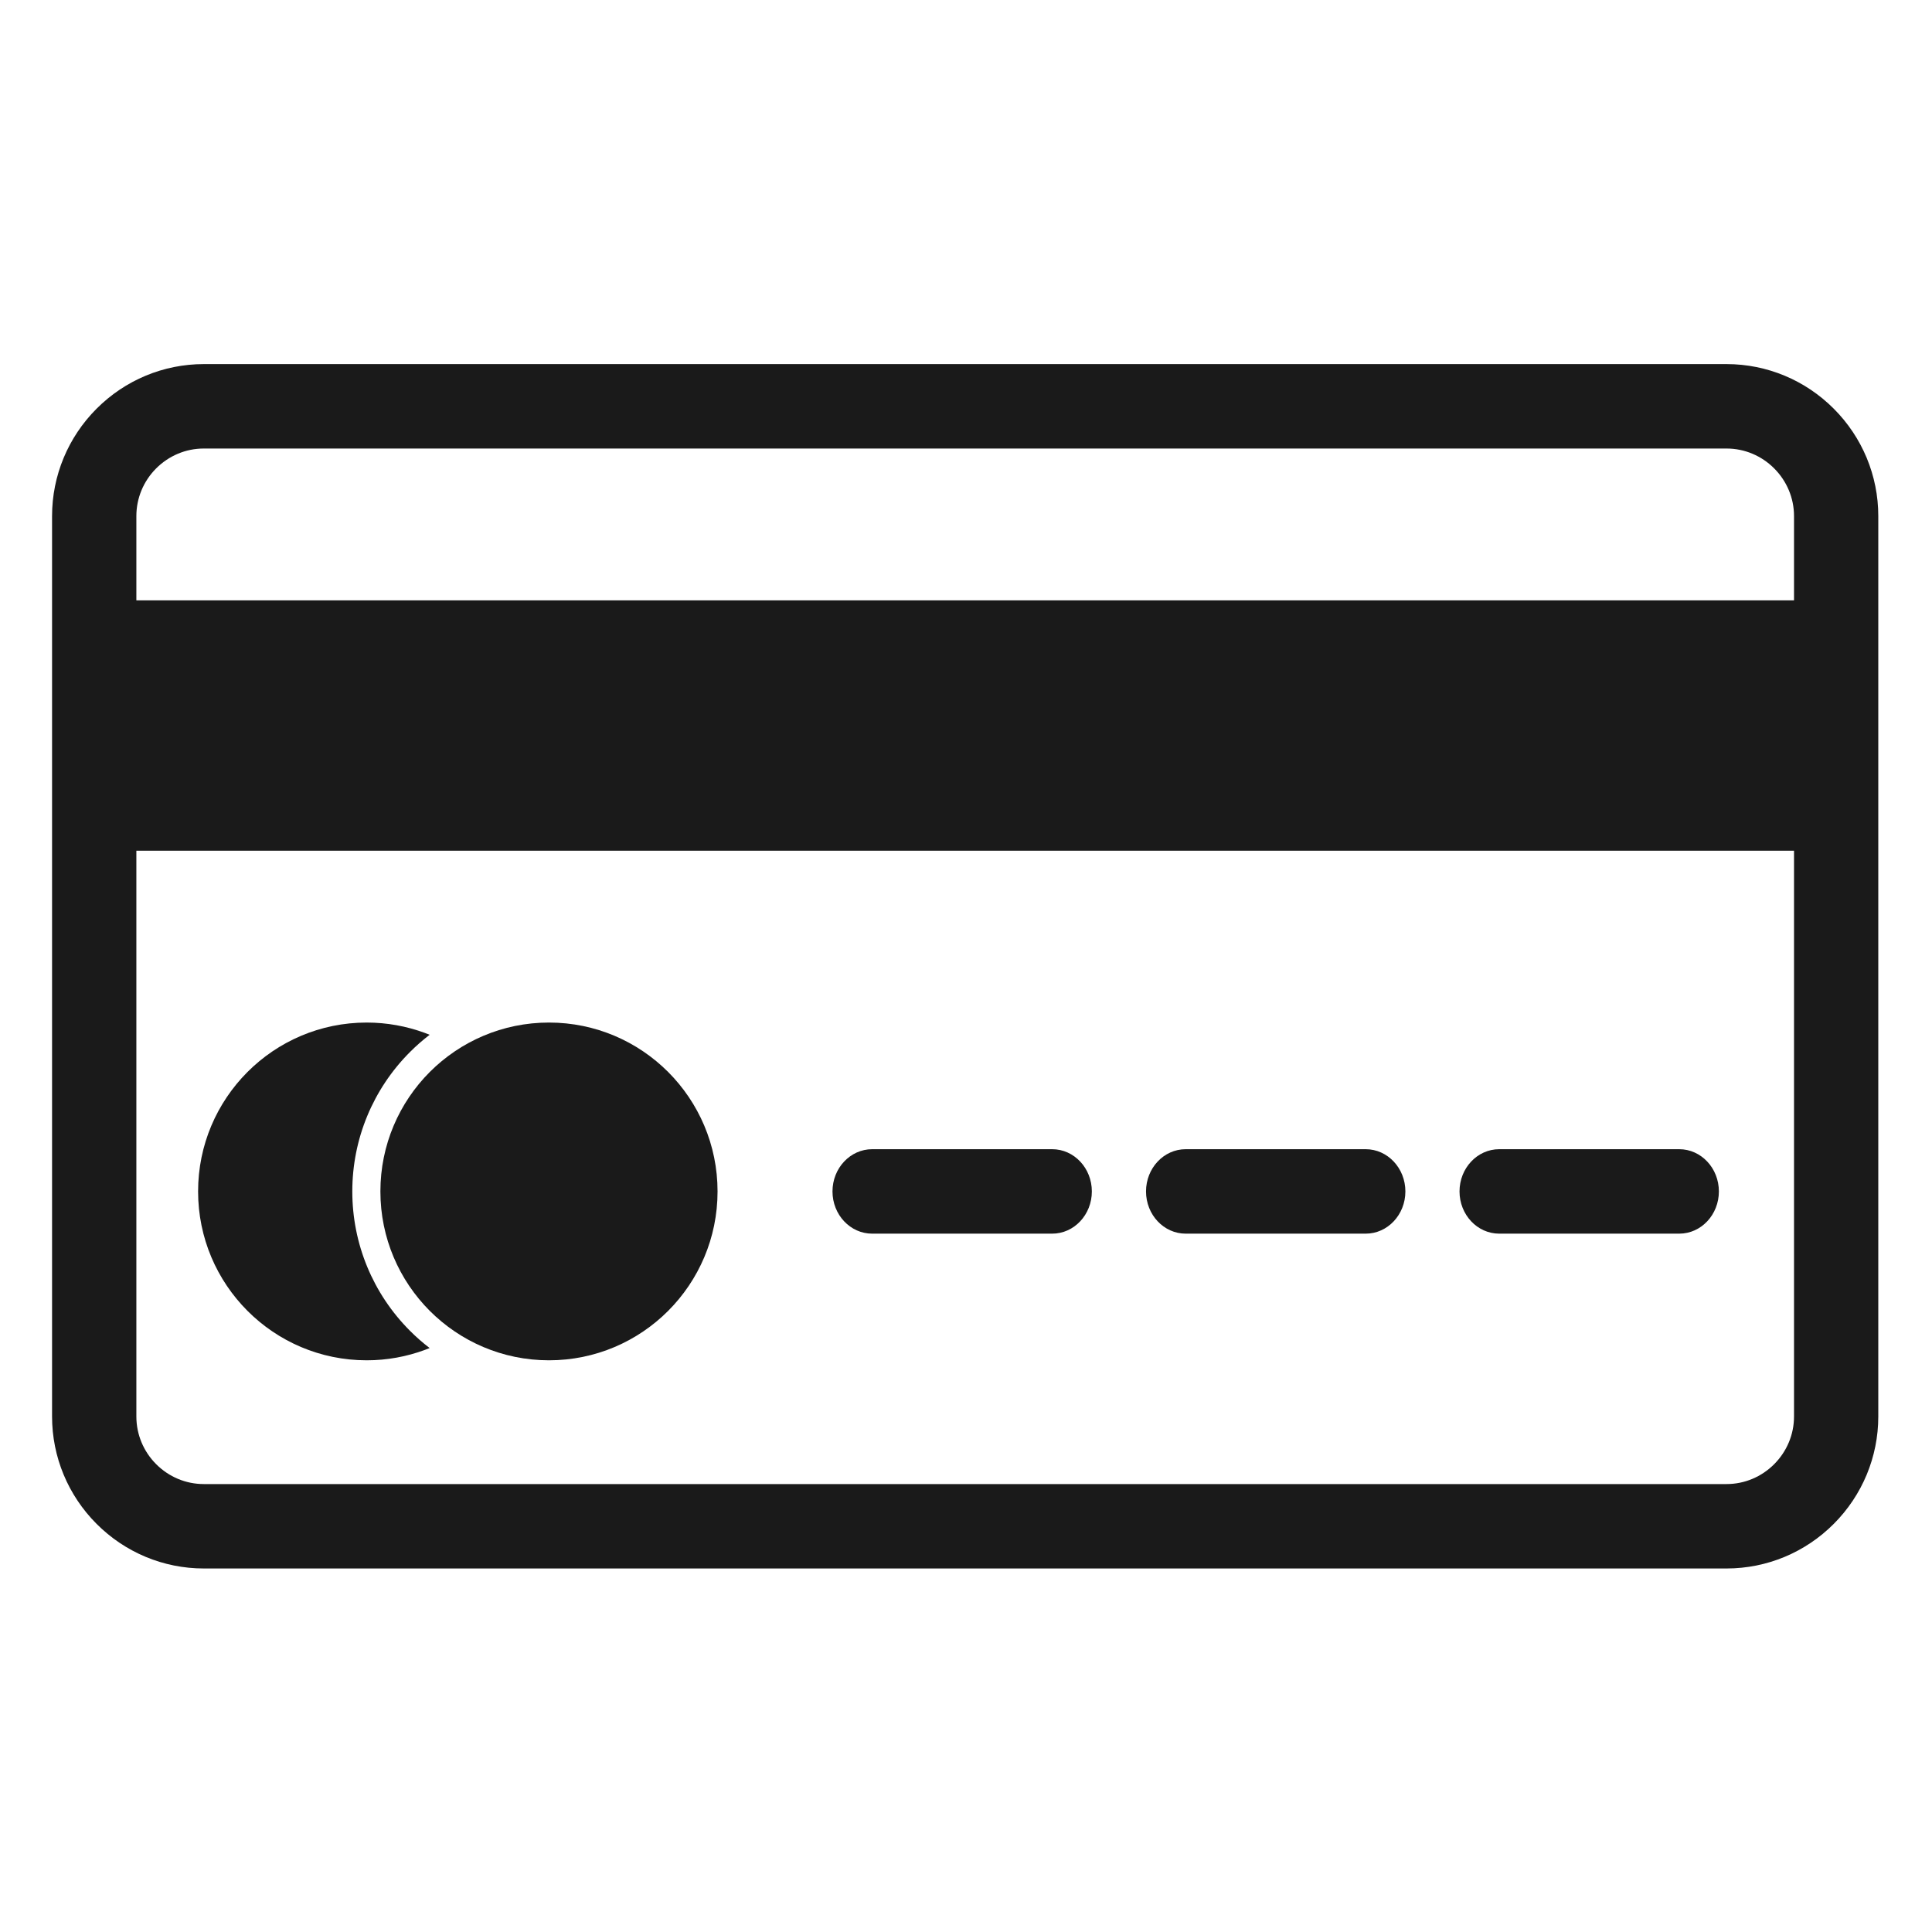 <?xml version="1.0" encoding="UTF-8"?> <svg xmlns="http://www.w3.org/2000/svg" xmlns:xlink="http://www.w3.org/1999/xlink" width="529" zoomAndPan="magnify" viewBox="0 0 396.75 396.75" height="529" preserveAspectRatio="xMidYMid meet" version="1.0"><defs><clipPath id="7498f77a0b"><path d="M 10.691 74.773 L 385.719 74.773 L 385.719 322.098 L 10.691 322.098 Z M 10.691 74.773 " clip-rule="nonzero"></path></clipPath></defs><g clip-path="url(#7498f77a0b)"><path fill="#1a1a1a" d="M 41.836 74.77 L 354.57 74.77 C 362.852 74.77 370.727 78.066 376.574 83.926 C 382.43 89.789 385.719 97.676 385.719 105.969 L 385.719 290.898 C 385.719 299.191 382.43 307.078 376.574 312.941 C 370.727 318.801 362.852 322.098 354.57 322.098 L 41.836 322.098 C 33.559 322.098 25.684 318.801 19.836 312.941 C 13.98 307.078 10.691 299.191 10.691 290.898 L 10.691 105.969 C 10.691 97.676 13.98 89.789 19.836 83.926 C 25.684 78.066 33.559 74.77 41.836 74.77 Z M 354.57 92.109 L 41.836 92.109 C 38.156 92.109 34.672 93.586 32.07 96.188 C 29.473 98.793 28.004 102.281 28.004 105.969 L 28.004 290.898 C 28.004 294.586 29.473 298.078 32.07 300.68 C 34.672 303.285 38.156 304.762 41.836 304.762 L 354.57 304.762 C 358.254 304.762 361.742 303.285 364.34 300.68 C 366.938 298.078 368.414 294.586 368.414 290.898 L 368.414 105.969 C 368.414 102.281 366.938 98.793 364.34 96.188 C 361.742 93.586 358.254 92.109 354.57 92.109 " fill-opacity="1" fill-rule="evenodd"></path></g><path fill="#1a1a1a" d="M 382.836 129.066 L 382.836 174.699 L 13.578 174.699 L 13.578 123.289 L 382.836 123.289 L 382.836 129.066 " fill-opacity="1" fill-rule="nonzero"></path><path fill="#1a1a1a" d="M 75.301 209.988 C 79.484 209.988 83.516 210.742 87.254 212.121 C 87.582 212.246 87.91 212.371 88.23 212.5 C 86.812 213.59 85.457 214.773 84.176 216.059 C 76.582 223.668 72.348 233.906 72.348 244.668 C 72.348 255.43 76.582 265.668 84.176 273.273 C 85.457 274.562 86.812 275.746 88.23 276.832 C 87.91 276.965 87.582 277.09 87.254 277.211 C 83.516 278.594 79.484 279.348 75.301 279.348 C 65.738 279.348 57.082 275.465 50.82 269.191 C 44.555 262.914 40.68 254.246 40.68 244.668 C 40.68 235.094 44.555 226.422 50.82 220.145 C 57.082 213.871 65.738 209.988 75.301 209.988 " fill-opacity="1" fill-rule="nonzero"></path><path fill="#1a1a1a" d="M 88.254 220.145 C 94.523 213.871 103.176 209.988 112.734 209.988 C 122.297 209.988 130.949 213.871 137.215 220.145 C 143.477 226.422 147.355 235.094 147.355 244.668 C 147.355 254.246 143.477 262.914 137.215 269.191 C 130.949 275.465 122.297 279.348 112.734 279.348 C 103.176 279.348 94.523 275.465 88.254 269.191 C 81.992 262.914 78.117 254.242 78.117 244.668 C 78.117 235.094 81.992 226.422 88.254 220.145 " fill-opacity="1" fill-rule="nonzero"></path><path fill="#1a1a1a" d="M 179.105 235.996 L 216.074 235.996 C 220.57 235.996 224.219 239.883 224.219 244.668 C 224.219 249.457 220.57 253.34 216.074 253.34 L 179.105 253.34 C 174.609 253.34 170.957 249.457 170.957 244.668 C 170.957 239.883 174.609 235.996 179.105 235.996 Z M 243.492 235.996 L 280.453 235.996 C 284.953 235.996 288.605 239.883 288.605 244.668 C 288.605 249.457 284.953 253.34 280.453 253.34 L 243.492 253.34 C 238.988 253.34 235.344 249.457 235.344 244.668 C 235.344 239.883 238.988 235.996 243.492 235.996 Z M 307.875 235.996 L 344.836 235.996 C 349.34 235.996 352.984 239.883 352.984 244.668 C 352.984 249.457 349.34 253.34 344.836 253.34 L 307.875 253.34 C 303.375 253.34 299.723 249.457 299.723 244.668 C 299.723 239.883 303.375 235.996 307.875 235.996 " fill-opacity="1" fill-rule="evenodd"></path></svg> 